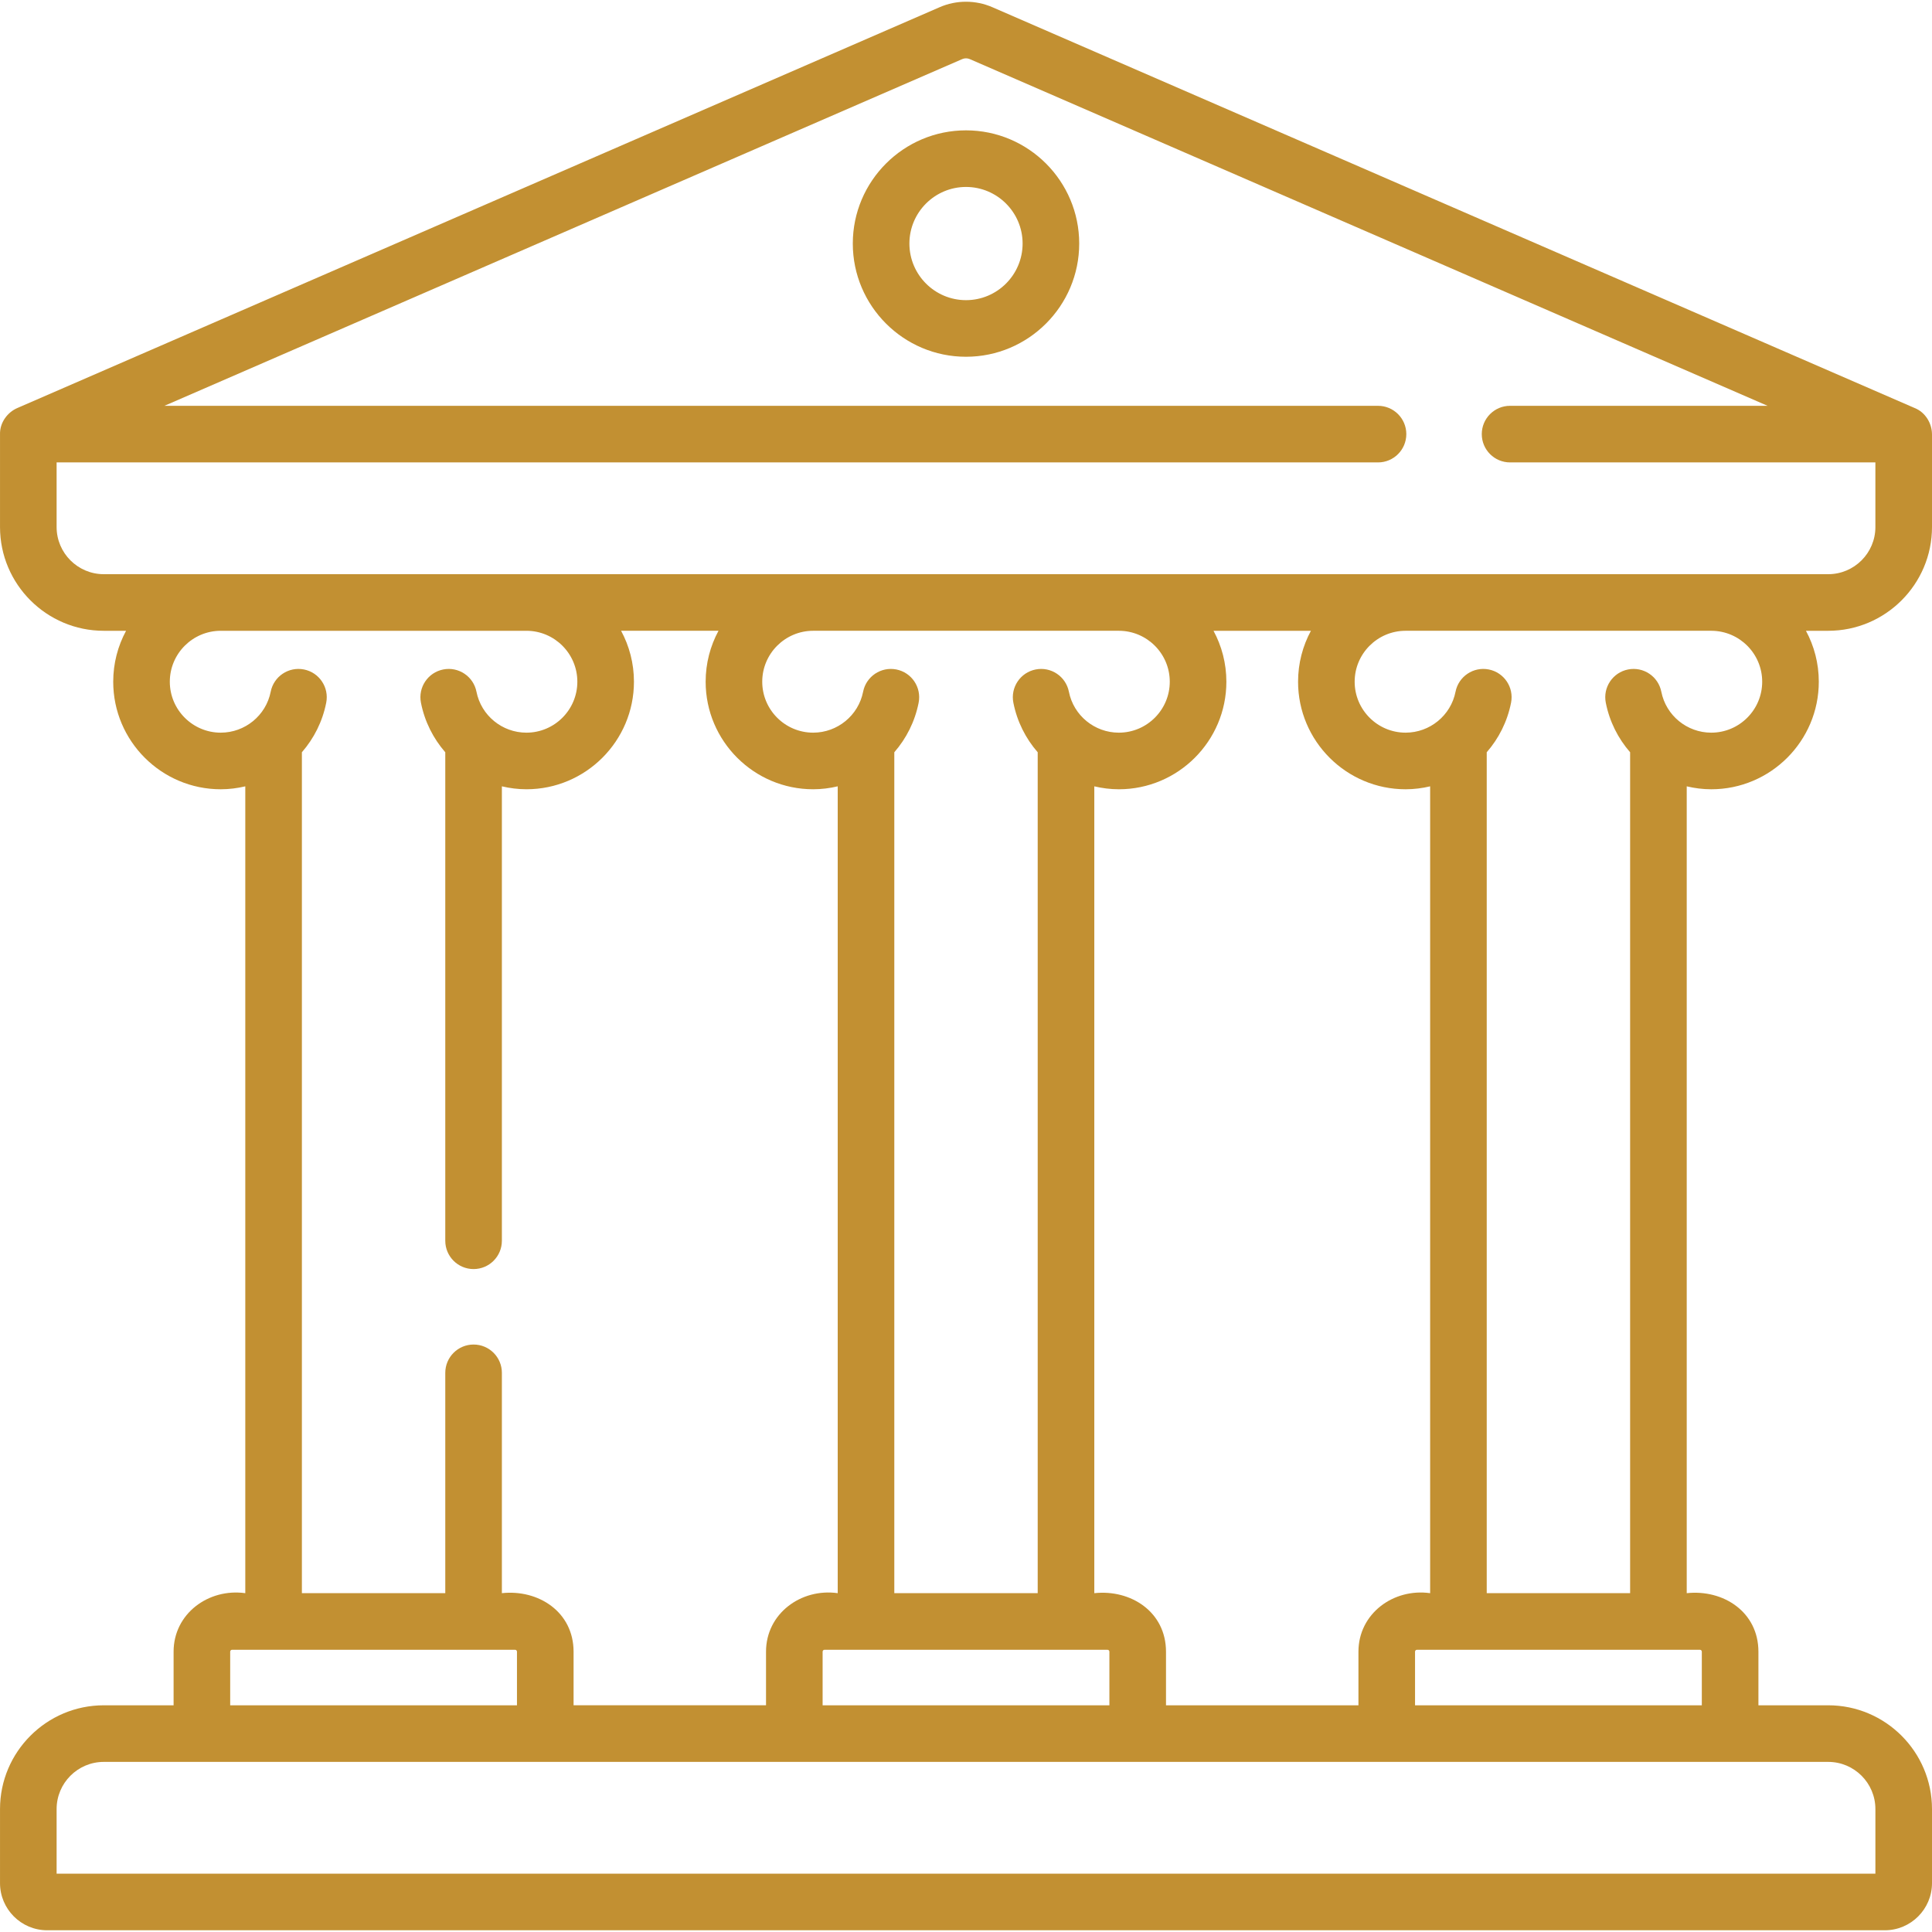 <?xml version="1.0"?>
<svg xmlns="http://www.w3.org/2000/svg" id="Capa_1" enable-background="new 0 0 512.004 512.004" height="512px" viewBox="0 0 512.004 512.004" width="512px"><g><g><path d="m256.003 34.545c-16.542 0-30 13.458-30 30s13.458 30 30 30 30-13.458 30-30-13.458-30-30-30zm0 45c-8.271 0-15-6.729-15-15s6.729-15 15-15 15 6.729 15 15-6.728 15-15 15zm255.994 35.38c-.053-2.653-1.653-5.632-4.602-6.8l-244.398-106.213c-4.444-1.938-9.544-1.938-13.979-.003l-244.407 106.216c-2.575 1.099-4.707 3.826-4.607 7.024v24.518c0 15.164 12.336 27.5 27.5 27.5h5.906c-2.171 4.021-3.406 8.618-3.406 13.499 0 15.715 12.785 28.5 28.5 28.5 2.229 0 4.401-.284 6.5-.778v213.822c-9.747-1.362-19 5.441-19 15.5v14.213h-18.5c-15.164 0-27.5 12.336-27.5 27.5v19.622c0 6.893 5.607 12.5 12.5 12.5h487c6.893 0 12.5-5.607 12.5-12.5v-19.622c0-15.164-12.336-27.5-27.5-27.5h-18.5v-14.213c-.008-10.524-9.295-16.545-19-15.5v-213.822c2.099.494 4.271.778 6.5.778 15.715 0 28.5-12.785 28.5-28.5 0-4.881-1.235-9.478-3.406-13.499h5.906c15.164 0 27.5-12.336 27.5-27.5v-24.517c-.003-.064.005-.05-.007-.225zm-453.494 79.24c-7.444 0-13.5-6.056-13.5-13.5 0-7.434 6.04-13.482 13.471-13.499h81.058c7.431.016 13.471 6.064 13.471 13.499 0 7.444-6.056 13.5-13.5 13.5-6.428 0-11.992-4.56-13.231-10.841-.802-4.063-4.745-6.711-8.81-5.907-4.064.802-6.709 4.746-5.907 8.81.986 5 3.266 9.483 6.448 13.133v129.459c0 4.142 3.357 7.5 7.5 7.5s7.5-3.358 7.5-7.5v-120.431c2.099.494 4.271.778 6.5.778 15.715 0 28.5-12.785 28.5-28.5 0-4.881-1.235-9.478-3.406-13.499h25.813c-2.171 4.021-3.406 8.618-3.406 13.499 0 15.715 12.785 28.5 28.5 28.5 2.229 0 4.401-.284 6.5-.778v213.822c-9.751-1.367-19 5.444-19 15.5v14.213h-51v-14.213c-.008-10.521-9.294-16.546-19-15.5v-58.391c0-4.142-3.357-7.5-7.5-7.5s-7.5 3.358-7.5 7.5v58.391h-38v-222.851c3.182-3.649 5.462-8.132 6.448-13.133.802-4.063-1.843-8.008-5.907-8.81-4.065-.8-8.008 1.843-8.81 5.907-1.239 6.283-6.804 10.842-13.232 10.842zm263.094-26.998h25.813c-2.171 4.021-3.406 8.618-3.406 13.499 0 15.715 12.785 28.5 28.5 28.5 2.229 0 4.401-.284 6.5-.778v213.822c-9.755-1.373-18.999 5.448-19 15.5v14.213h-51v-14.213c-.008-10.522-9.295-16.546-19-15.5v-213.822c2.099.494 4.271.778 6.5.778 15.715 0 28.5-12.785 28.5-28.5-.001-4.881-1.236-9.479-3.407-13.499zm-27.594 270.543v14.213h-76v-14.213c0-.276.225-.5.5-.5h75c.276 0 .5.224.5.5zm2.5-243.545c-6.428 0-11.992-4.56-13.231-10.841-.802-4.063-4.747-6.711-8.81-5.907-4.064.802-6.709 4.746-5.907 8.81.986 5 3.266 9.483 6.448 13.133v222.85h-38v-222.851c3.182-3.649 5.462-8.132 6.448-13.133.802-4.063-1.843-8.008-5.907-8.81-4.064-.8-8.008 1.843-8.81 5.907-1.239 6.282-6.804 10.841-13.231 10.841-7.444 0-13.5-6.056-13.5-13.5 0-7.434 6.04-13.482 13.471-13.499h81.058c7.431.016 13.471 6.064 13.471 13.499 0 7.445-6.055 13.501-13.5 13.501zm-235.5 243.545c0-.276.225-.5.5-.5h75c.275 0 .5.224.5.5v14.213h-76zm423.5 29.213c6.893 0 12.5 5.607 12.5 12.5v17.122h-482v-17.122c0-6.893 5.607-12.5 12.5-12.5zm-34-29.713c.275 0 .5.224.5.5v14.213h-76v-14.213c0-.276.225-.5.5-.5zm3-243.045c-6.428 0-11.992-4.56-13.231-10.841-.802-4.063-4.745-6.711-8.81-5.907-4.064.802-6.709 4.746-5.907 8.81.986 5 3.266 9.483 6.448 13.133v222.85h-38v-222.851c3.182-3.649 5.462-8.132 6.448-13.133.802-4.063-1.843-8.008-5.907-8.81-4.062-.8-8.008 1.843-8.81 5.907-1.239 6.282-6.804 10.841-13.231 10.841-7.444 0-13.5-6.056-13.5-13.5 0-7.434 6.04-13.482 13.471-13.499h81.058c7.431.016 13.471 6.064 13.471 13.499 0 7.445-6.055 13.501-13.5 13.501zm43.5-54.498c0 6.893-5.607 12.5-12.5 12.5h-457c-6.893 0-12.5-5.607-12.5-12.5v-17.122h350.188c4.143 0 7.5-3.358 7.5-7.5s-3.357-7.5-7.5-7.5h-321.613l211.426-91.883c.635-.277 1.363-.277 2.006.003l211.418 91.879h-68.238c-4.143 0-7.5 3.358-7.5 7.5s3.357 7.5 7.5 7.5h96.812v17.123z" fill="#C29032" data-original="#000000" class="active-path" data-old_color="rgb(0,0,0)"/></g></g> </svg>
